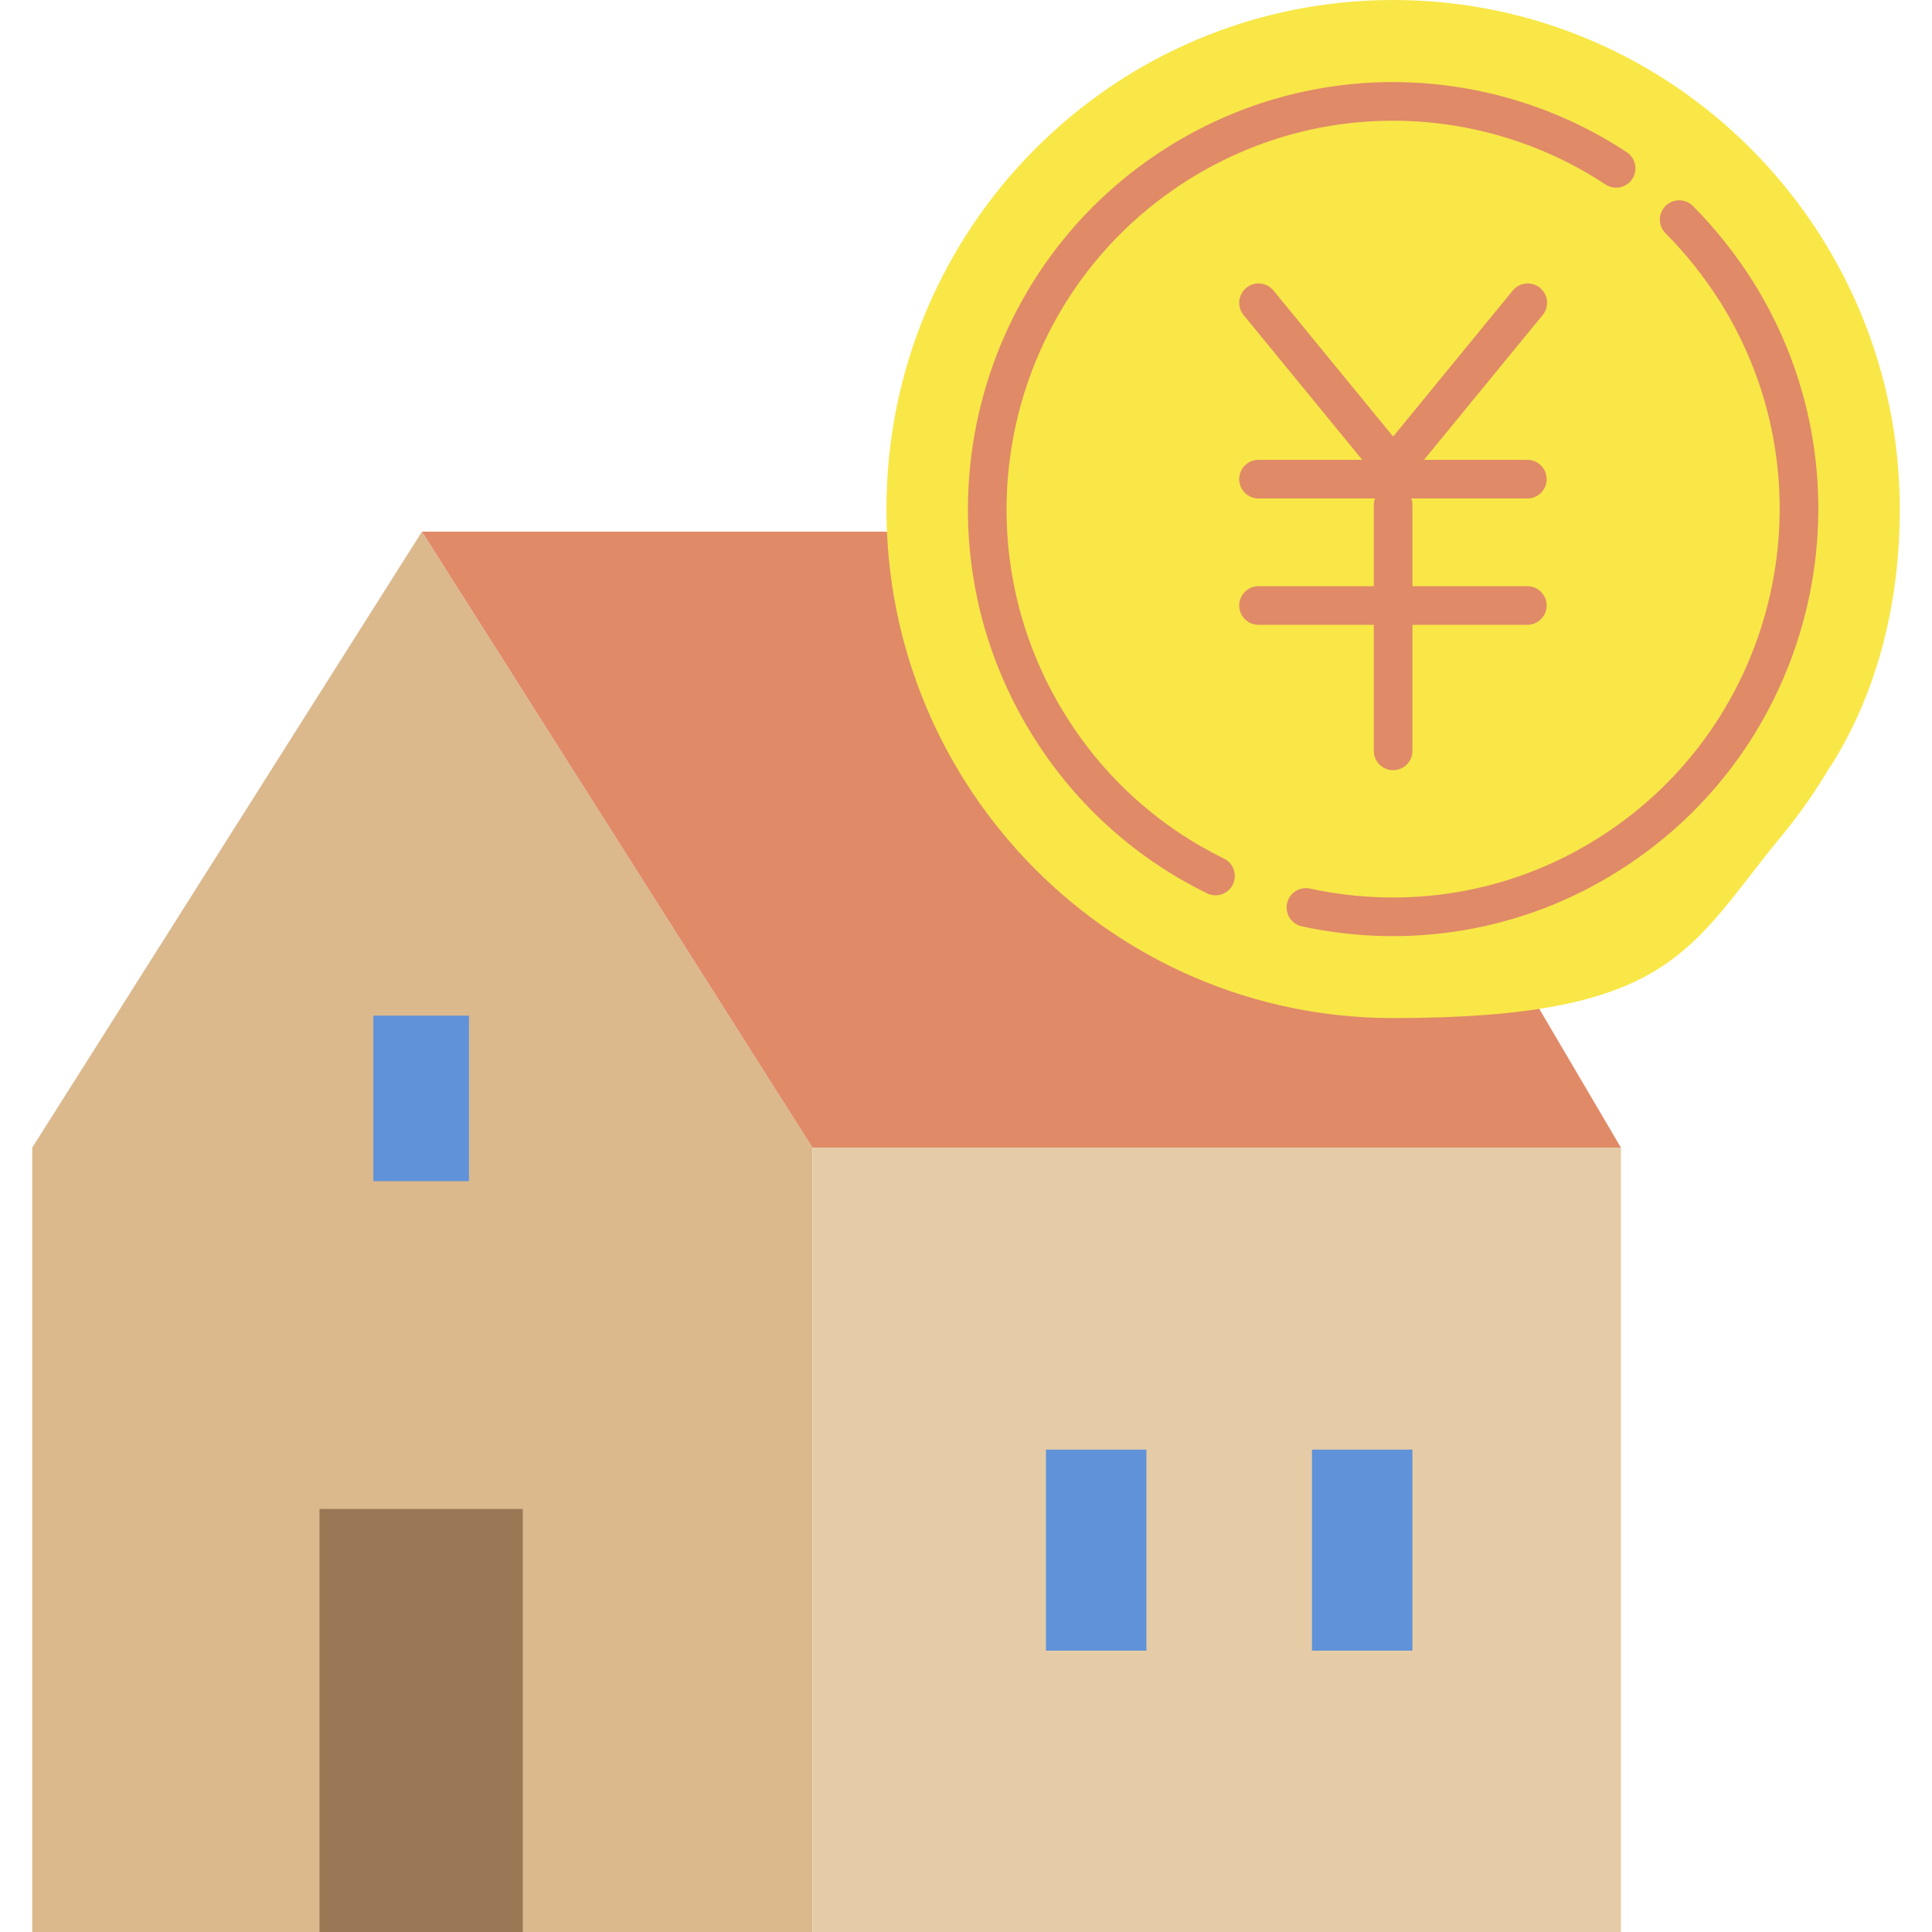 <svg width="100" height="100" viewBox="0 0 100 100" fill="none" xmlns="http://www.w3.org/2000/svg">
<path d="M42.055 100H1.667V59.403L21.84 27.518L42.055 59.403V100Z" fill="#DBB98D"/>
<path d="M65.141 27.518L83.9 59.403H42.055L21.84 27.518H65.141Z" fill="#E08A68"/>
<path d="M83.9 59.403H42.055V100H83.9V59.403Z" fill="#E5CCA7"/>
<path d="M27.06 78.103H16.537V100H27.06V78.103Z" fill="#9A7855"/>
<path d="M59.338 75.031H54.139V85.437H59.338V75.031Z" fill="#5F92D9"/>
<path d="M73.106 75.031H67.907V85.437H73.106V75.031Z" fill="#5F92D9"/>
<path d="M24.273 52.57H19.324V61.137H24.273V52.57Z" fill="#5F92D9"/>
<path d="M94.756 39.657C97.169 35.834 98.333 31.216 98.333 26.369C98.333 11.805 86.583 0 72.108 0C57.633 0 45.882 11.805 45.882 26.348C45.882 40.89 57.633 52.695 72.108 52.695C86.583 52.695 87.415 49.102 92.177 43.314C93.612 41.58 94.403 40.201 94.756 39.636V39.657Z" fill="#F8E747"/>
<path d="M86.915 11.367C88.018 12.474 89.016 13.727 89.89 15.107C96.066 24.969 93.113 38.007 83.276 44.212C78.43 47.284 72.794 48.099 67.595 46.97" stroke="#E08A68" stroke-width="2" stroke-linecap="round" stroke-linejoin="round"/>
<path d="M62.915 45.341C59.505 43.669 56.489 41.057 54.326 37.589C48.149 27.727 51.102 14.689 60.94 8.483C68.135 3.949 76.995 4.325 83.65 8.713" stroke="#E08A68" stroke-width="2" stroke-linecap="round" stroke-linejoin="round"/>
<path d="M79.075 15.671L72.108 24.175L65.141 15.671" stroke="#E08A68" stroke-width="2" stroke-linecap="round" stroke-linejoin="round"/>
<path d="M65.141 24.801H79.054" stroke="#E08A68" stroke-width="2" stroke-linecap="round" stroke-linejoin="round"/>
<path d="M65.141 31.341H79.054" stroke="#E08A68" stroke-width="2" stroke-linecap="round" stroke-linejoin="round"/>
<path d="M72.108 26.139V38.863" stroke="#E08A68" stroke-width="2" stroke-linecap="round" stroke-linejoin="round"/>
</svg>
